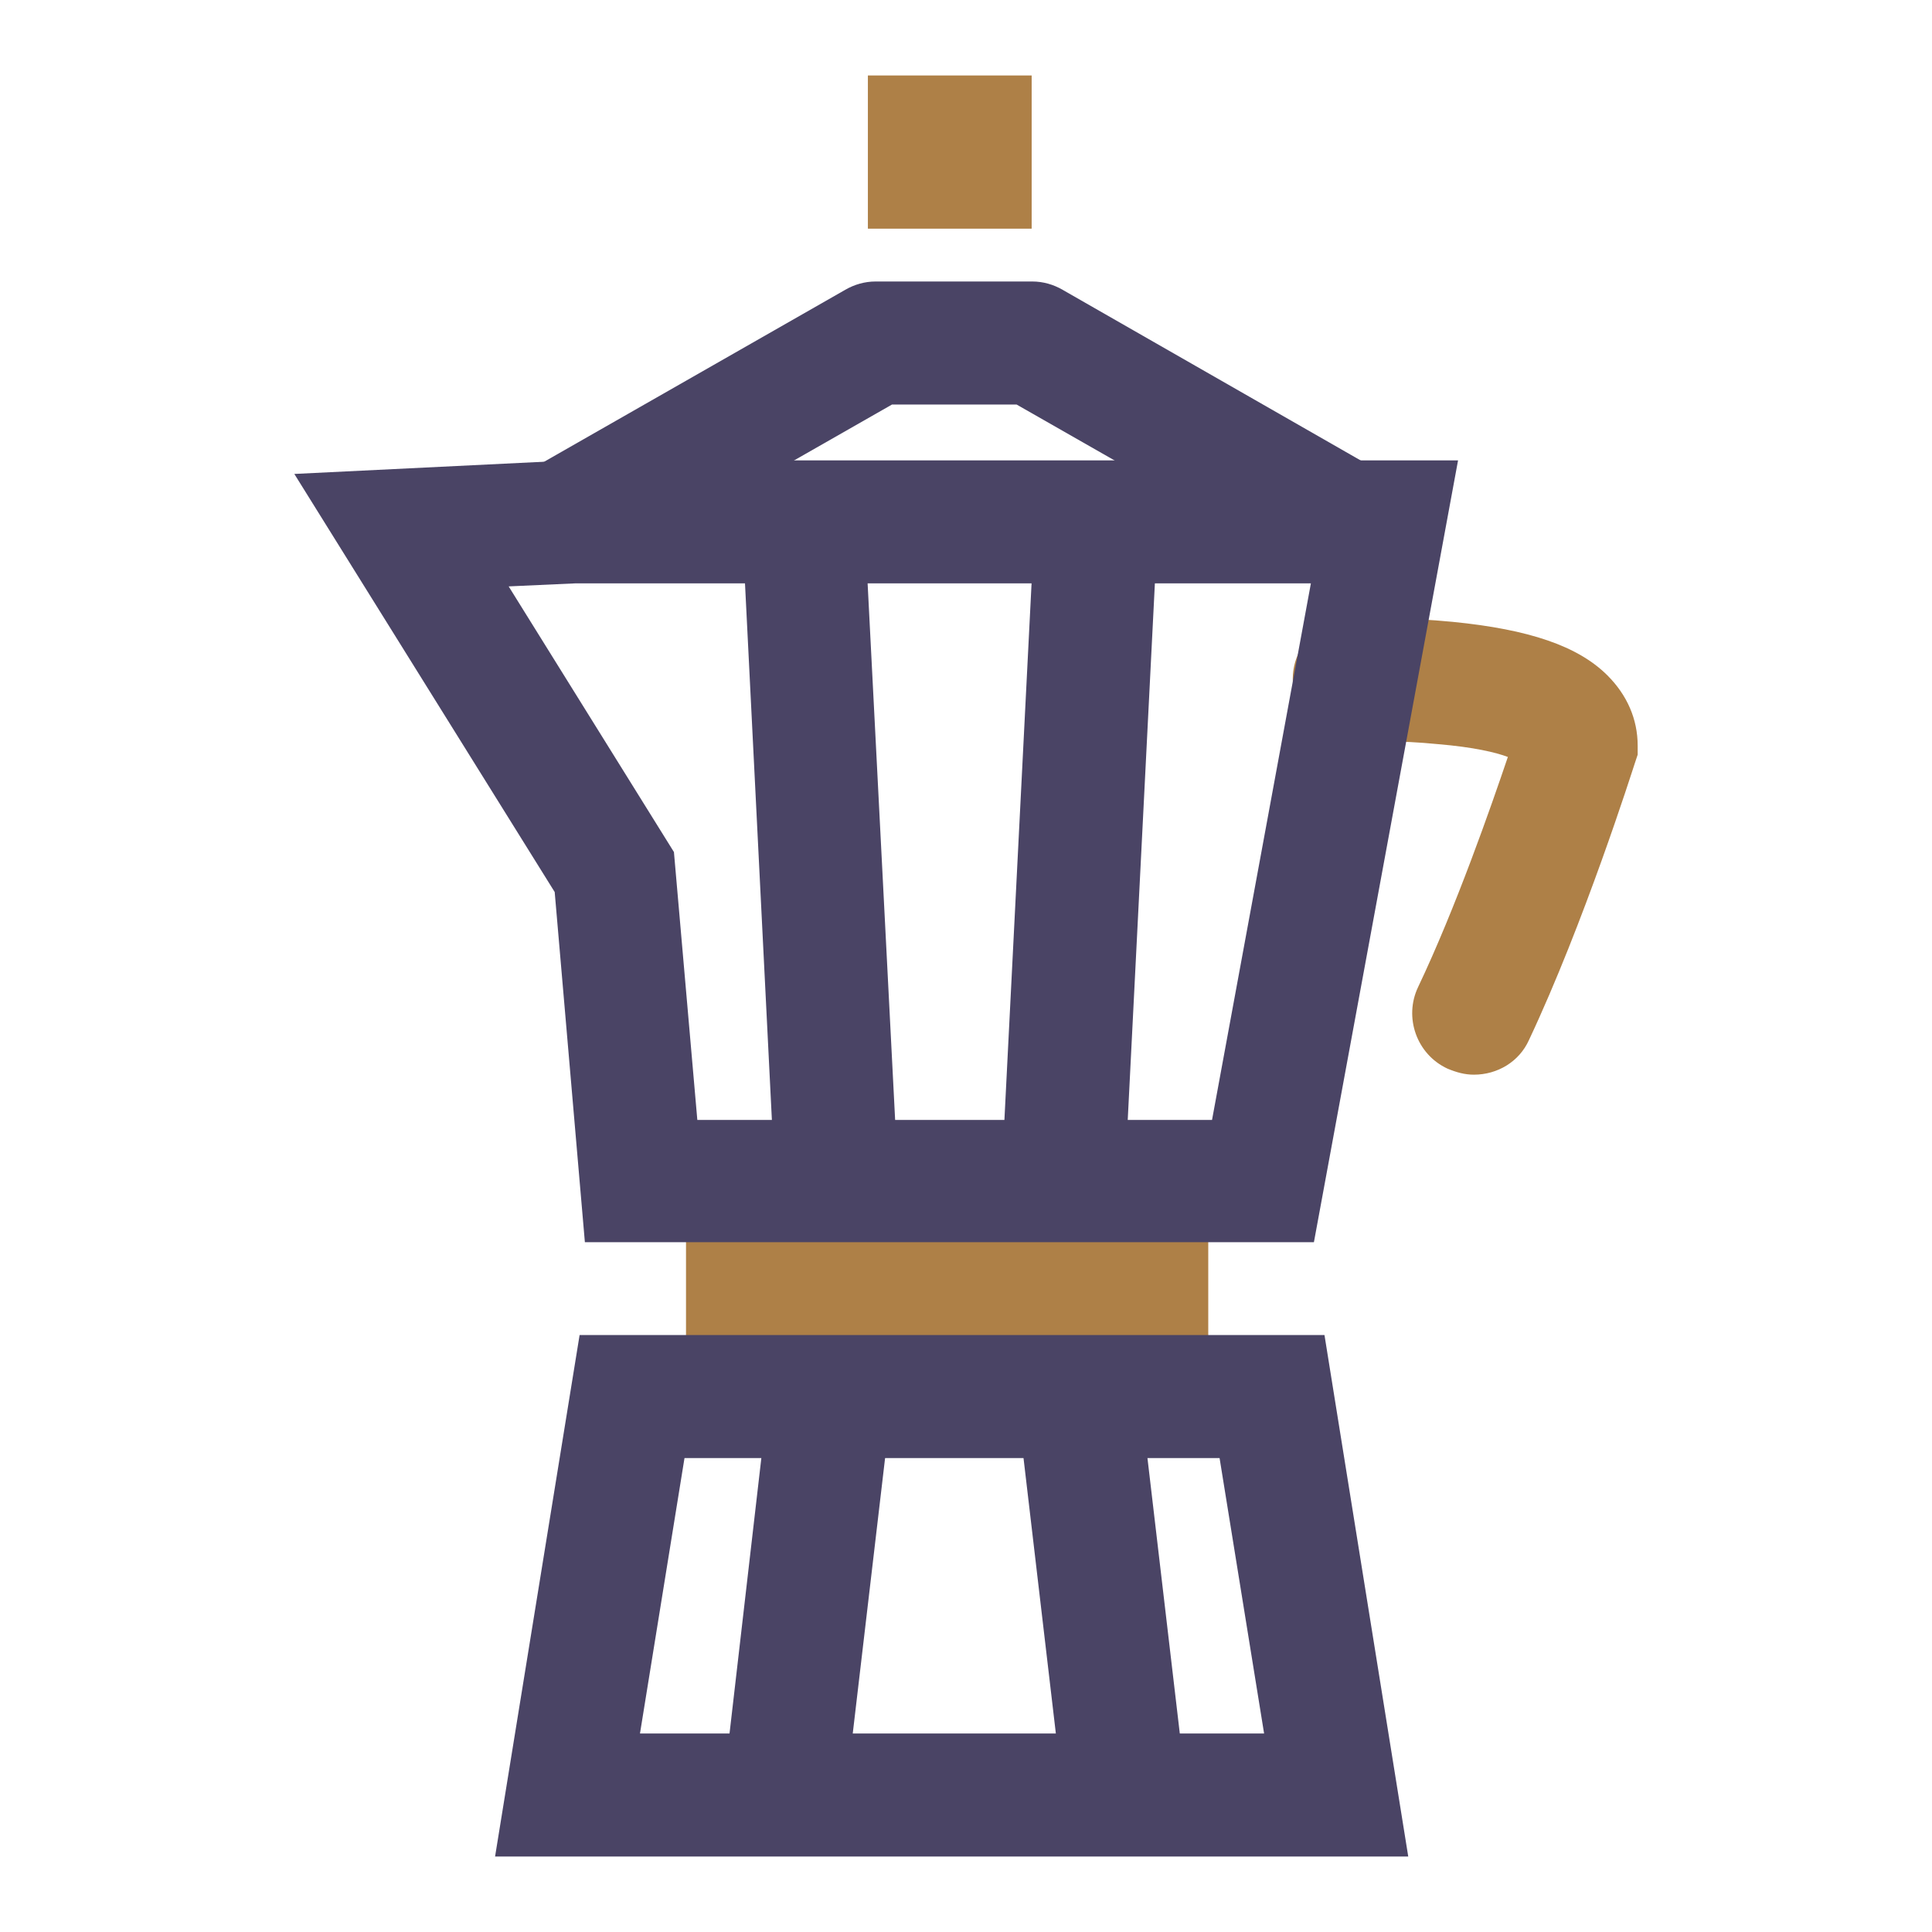 <?xml version="1.0" encoding="utf-8"?>
<!-- Svg Vector Icons : http://www.onlinewebfonts.com/icon -->
<!DOCTYPE svg PUBLIC "-//W3C//DTD SVG 1.1//EN" "http://www.w3.org/Graphics/SVG/1.1/DTD/svg11.dtd">
<svg version="1.1" xmlns="http://www.w3.org/2000/svg" xmlns:xlink="http://www.w3.org/1999/xlink" x="0px" y="0px" viewBox="0 0 256 256" enable-background="new 0 0 256 256" xml:space="preserve">
<g> <path fill="#ae8047" d="M195.3,142.4c-1.2,0-2.3-0.3-3.5-0.8c-4.1-1.9-5.8-6.8-3.9-10.8c5-10.5,9.7-24,11.9-30.5 c-1.6-0.6-4.5-1.3-9.3-1.7c-5-0.5-9.5-0.4-10.8-0.4c-0.3,0-0.5,0-0.5,0c-4.5-0.1-8-3.9-7.9-8.4c0.1-4.4,3.7-7.8,8-7.9 c1.6,0,7.1-0.1,13.2,0.5c10.1,1,16.6,3.2,20.5,7.1c2.6,2.6,4,5.8,4,9.3v1.2l-0.4,1.2c-0.3,0.9-6.7,21.1-14,36.6 C201.3,140.7,198.4,142.4,195.3,142.4L195.3,142.4z"/> <path fill="#4a4465" d="M114.8,74.1l4.2,81.9l-16.3,0.8L98.6,75L114.8,74.1z M136.9,73.1l16.3,0.8l-4.2,83l-16.3-0.8L136.9,73.1z" /> <path fill="#ae8047" d="M90.9,156.5h69.2v22.9H90.9V156.5z"/> <path fill="#4a4465" d="M174.1,164.6H77.5l-4-46.4L39,62.8L75.8,61h117.4L174.1,164.6z M92.4,148.4h68.2l13.1-71.1H76.2l-8.8,0.4 l21.9,35.2L92.4,148.4z M150.4,179.2l6.2,52.8l-16.2,1.9l-6.2-52.8L150.4,179.2z M102.5,179.2l16.2,1.9l-6.2,52.8L96.4,232 L102.5,179.2z"/> <path fill="#4a4465" d="M186.6,246h-121l11.2-69.1h98.7L186.6,246z M84.8,229.7h82.7l-5.9-36.5H90.7L84.8,229.7z M172.9,75.4 l-38.2-21.8h-16.5L80,75.4l-8.1-14.1L112,38.4c1.2-0.7,2.6-1.1,4-1.1h20.8c1.4,0,2.8,0.4,4,1.1l40,22.9L172.9,75.4z"/> <path fill="#ae8047" d="M115,10h21.7v20.3H115V10z"/></g>
</svg>